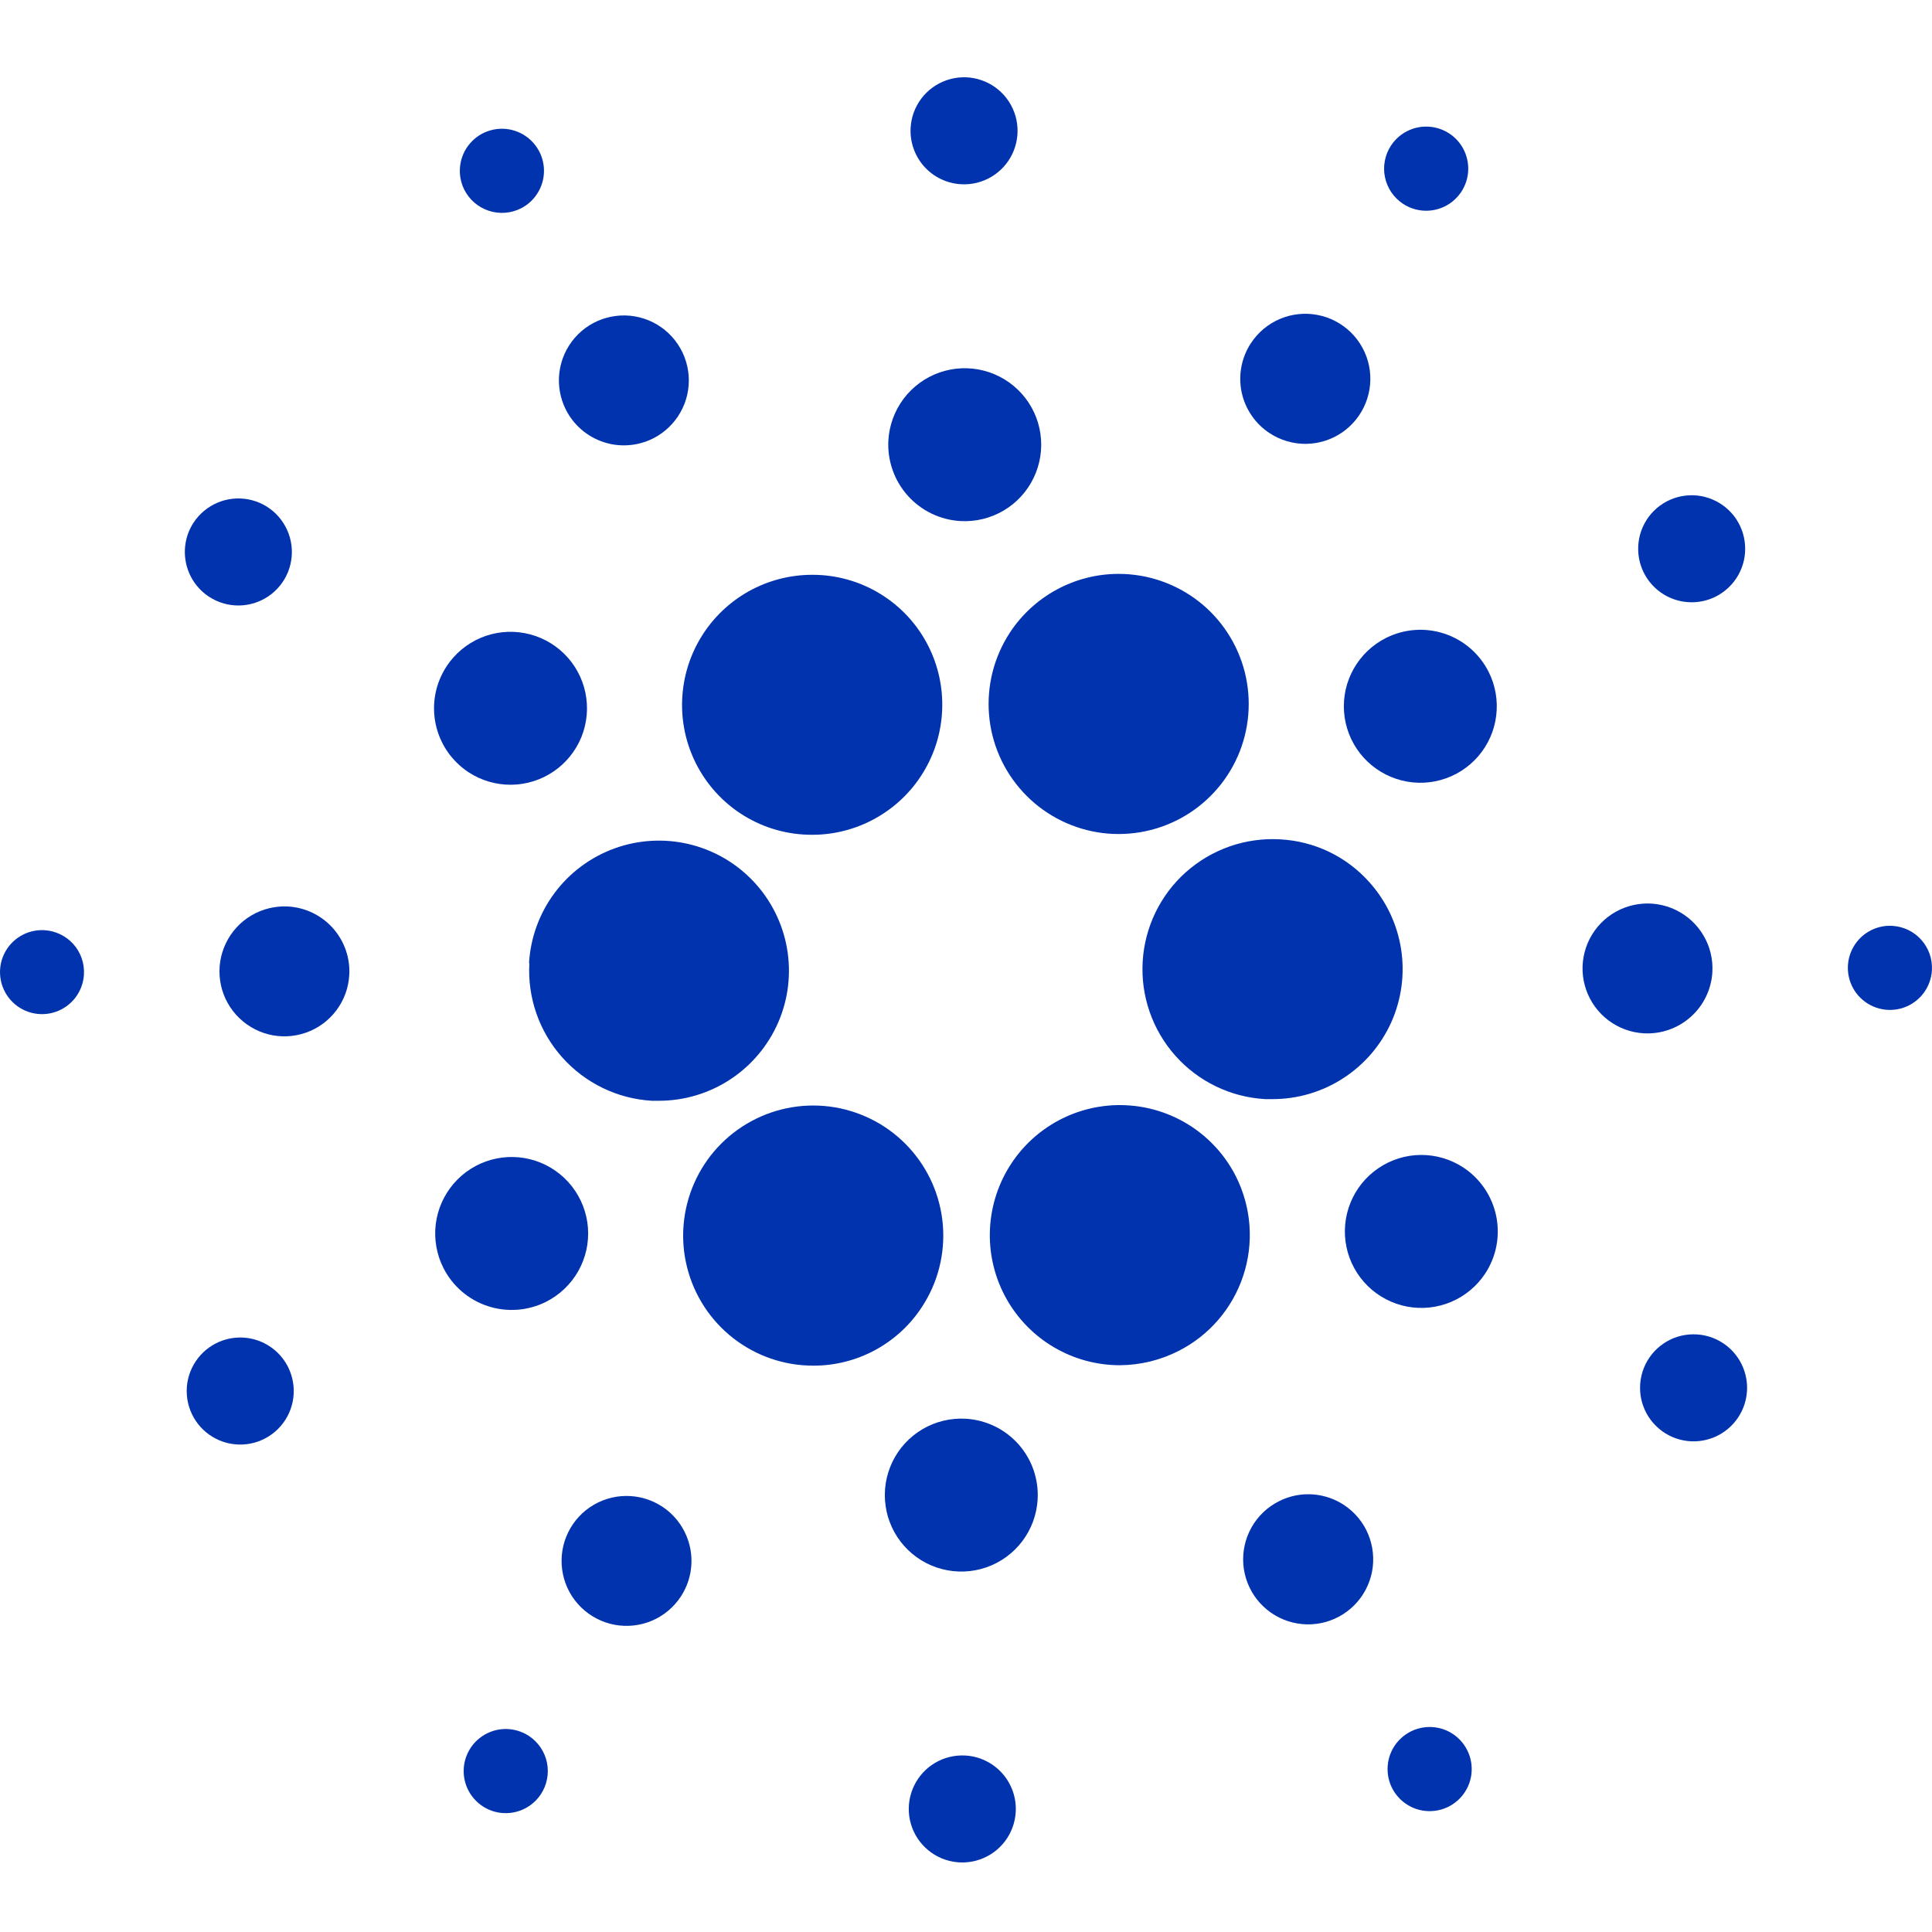 <svg width="50" height="50" viewBox="0 0 50 50" fill="none" xmlns="http://www.w3.org/2000/svg">
<rect width="50" height="50" fill="white"/>
<g clip-path="url(#clip0_1077_423)">
<path d="M13.7 24.927C13.649 25.819 13.954 26.696 14.549 27.363C15.143 28.031 15.979 28.436 16.871 28.488H17.055C17.713 28.487 18.355 28.294 18.904 27.932C19.453 27.57 19.884 27.055 20.144 26.452C20.404 25.848 20.481 25.181 20.366 24.534C20.251 23.886 19.949 23.287 19.498 22.809C19.046 22.331 18.465 21.996 17.825 21.845C17.185 21.694 16.515 21.734 15.898 21.959C15.28 22.185 14.742 22.586 14.35 23.113C13.958 23.641 13.729 24.272 13.691 24.928L13.7 24.927Z" fill="#0033AD"/>
<path d="M1.148 24.073C0.933 24.061 0.72 24.113 0.535 24.222C0.35 24.331 0.201 24.493 0.108 24.686C0.014 24.88 -0.019 25.097 0.011 25.31C0.041 25.523 0.133 25.722 0.276 25.882C0.419 26.043 0.607 26.157 0.815 26.211C1.023 26.265 1.242 26.256 1.445 26.185C1.648 26.114 1.826 25.985 1.955 25.813C2.084 25.642 2.16 25.435 2.172 25.221C2.181 25.078 2.161 24.935 2.114 24.8C2.067 24.665 1.994 24.541 1.899 24.434C1.803 24.327 1.688 24.241 1.559 24.179C1.43 24.117 1.291 24.081 1.148 24.073V24.073Z" fill="#0033AD"/>
<path d="M13.487 5.39C13.678 5.292 13.836 5.139 13.94 4.951C14.045 4.764 14.092 4.549 14.075 4.335C14.058 4.121 13.978 3.917 13.845 3.748C13.712 3.579 13.533 3.453 13.328 3.386C13.124 3.319 12.905 3.314 12.698 3.372C12.491 3.429 12.305 3.547 12.165 3.71C12.024 3.872 11.935 4.073 11.909 4.286C11.882 4.499 11.919 4.716 12.015 4.908C12.08 5.036 12.169 5.151 12.278 5.245C12.387 5.339 12.514 5.41 12.651 5.455C12.787 5.5 12.932 5.517 13.075 5.506C13.219 5.495 13.359 5.455 13.487 5.39V5.39Z" fill="#0033AD"/>
<path d="M16.903 11.346C17.2 11.196 17.445 10.962 17.609 10.672C17.773 10.383 17.847 10.051 17.822 9.72C17.797 9.388 17.675 9.072 17.47 8.81C17.266 8.548 16.988 8.352 16.672 8.248C16.357 8.144 16.017 8.136 15.697 8.225C15.376 8.313 15.089 8.495 14.872 8.747C14.655 8.999 14.518 9.309 14.477 9.639C14.436 9.969 14.495 10.304 14.644 10.601C14.743 10.798 14.881 10.974 15.048 11.118C15.215 11.262 15.409 11.372 15.619 11.441C15.829 11.511 16.05 11.538 16.27 11.521C16.491 11.505 16.706 11.445 16.903 11.346V11.346Z" fill="#0033AD"/>
<path d="M5.408 15.442C5.637 15.593 5.905 15.672 6.179 15.67C6.453 15.668 6.72 15.585 6.947 15.431C7.174 15.277 7.35 15.059 7.453 14.805C7.555 14.551 7.581 14.272 7.525 14.004C7.469 13.736 7.335 13.49 7.14 13.297C6.945 13.105 6.697 12.975 6.428 12.924C6.158 12.873 5.88 12.903 5.628 13.01C5.376 13.117 5.161 13.296 5.01 13.525C4.809 13.832 4.738 14.207 4.813 14.566C4.887 14.925 5.101 15.241 5.408 15.442V15.442Z" fill="#0033AD"/>
<path d="M7.456 23.46C7.124 23.442 6.794 23.522 6.507 23.691C6.221 23.859 5.991 24.109 5.847 24.409C5.702 24.708 5.65 25.044 5.696 25.373C5.742 25.702 5.885 26.01 6.106 26.258C6.328 26.506 6.618 26.683 6.939 26.767C7.261 26.85 7.601 26.836 7.915 26.726C8.228 26.617 8.503 26.417 8.703 26.151C8.903 25.886 9.02 25.567 9.039 25.235C9.065 24.79 8.912 24.353 8.615 24.02C8.318 23.687 7.901 23.486 7.456 23.46V23.46Z" fill="#0033AD"/>
<path d="M5.592 34.764C5.348 34.887 5.146 35.081 5.011 35.319C4.876 35.558 4.815 35.831 4.836 36.104C4.856 36.377 4.958 36.638 5.126 36.854C5.295 37.069 5.524 37.23 5.784 37.316C6.044 37.401 6.324 37.408 6.588 37.335C6.852 37.261 7.088 37.111 7.267 36.904C7.446 36.696 7.559 36.44 7.592 36.168C7.625 35.897 7.577 35.621 7.454 35.376C7.372 35.214 7.259 35.069 7.121 34.95C6.983 34.832 6.823 34.741 6.65 34.684C6.477 34.627 6.295 34.605 6.113 34.619C5.932 34.633 5.755 34.682 5.592 34.764V34.764Z" fill="#0033AD"/>
<path d="M12.127 19.986C12.455 20.2 12.838 20.313 13.23 20.309C13.621 20.306 14.003 20.186 14.326 19.966C14.65 19.746 14.901 19.434 15.048 19.072C15.194 18.709 15.23 18.31 15.15 17.927C15.07 17.544 14.879 17.193 14.6 16.919C14.32 16.644 13.966 16.459 13.582 16.386C13.197 16.313 12.799 16.355 12.439 16.508C12.079 16.661 11.772 16.918 11.557 17.245C11.415 17.462 11.316 17.706 11.267 17.961C11.219 18.216 11.221 18.479 11.274 18.733C11.327 18.988 11.43 19.23 11.576 19.445C11.723 19.659 11.91 19.843 12.127 19.986V19.986Z" fill="#0033AD"/>
<path d="M32.862 11.213C33.141 11.395 33.467 11.49 33.8 11.487C34.133 11.483 34.457 11.381 34.732 11.193C35.006 11.005 35.219 10.74 35.343 10.431C35.467 10.122 35.497 9.784 35.429 9.458C35.36 9.132 35.197 8.834 34.959 8.601C34.721 8.368 34.42 8.211 34.093 8.15C33.766 8.088 33.428 8.125 33.121 8.255C32.815 8.386 32.555 8.604 32.373 8.883C32.251 9.068 32.168 9.275 32.127 9.492C32.086 9.71 32.088 9.933 32.133 10.15C32.179 10.366 32.267 10.572 32.392 10.754C32.517 10.937 32.676 11.093 32.862 11.213V11.213Z" fill="#0033AD"/>
<path d="M36.312 5.276C36.492 5.394 36.704 5.456 36.919 5.454C37.135 5.452 37.344 5.386 37.523 5.265C37.7 5.143 37.839 4.972 37.919 4.772C38 4.572 38.019 4.353 37.975 4.142C37.931 3.931 37.826 3.738 37.672 3.587C37.518 3.437 37.323 3.335 37.111 3.295C36.9 3.255 36.681 3.279 36.483 3.363C36.284 3.447 36.116 3.589 35.998 3.769C35.84 4.011 35.784 4.305 35.843 4.587C35.902 4.87 36.071 5.117 36.312 5.276V5.276Z" fill="#0033AD"/>
<path d="M33.127 21.722C32.685 21.697 32.243 21.759 31.826 21.904C31.408 22.05 31.023 22.276 30.693 22.57C30.026 23.164 29.623 23.999 29.572 24.89C29.521 25.782 29.826 26.657 30.42 27.324C31.014 27.991 31.849 28.394 32.74 28.445C32.805 28.445 32.871 28.445 32.935 28.445C33.585 28.445 34.22 28.257 34.765 27.903C35.31 27.55 35.741 27.047 36.007 26.454C36.272 25.861 36.36 25.204 36.26 24.562C36.16 23.92 35.877 23.321 35.444 22.837C35.151 22.506 34.796 22.238 34.398 22.046C34 21.855 33.568 21.745 33.127 21.722V21.722Z" fill="#0033AD"/>
<path d="M18.008 19.752C18.288 20.31 18.717 20.78 19.249 21.107C19.78 21.434 20.393 21.606 21.017 21.604C21.593 21.605 22.159 21.457 22.661 21.176C23.164 20.895 23.586 20.491 23.887 20C24.189 19.51 24.36 18.951 24.383 18.375C24.407 17.8 24.283 17.229 24.023 16.715C23.742 16.159 23.311 15.693 22.779 15.368C22.248 15.043 21.637 14.873 21.014 14.876C20.44 14.877 19.876 15.024 19.375 15.304C18.874 15.585 18.453 15.988 18.152 16.477C17.851 16.965 17.68 17.522 17.655 18.096C17.629 18.669 17.751 19.239 18.008 19.752V19.752Z" fill="#0033AD"/>
<path d="M44.404 15.439C44.649 15.315 44.851 15.122 44.986 14.884C45.121 14.645 45.182 14.372 45.161 14.099C45.141 13.826 45.04 13.565 44.872 13.349C44.703 13.134 44.474 12.973 44.214 12.887C43.954 12.801 43.675 12.794 43.411 12.867C43.147 12.94 42.91 13.09 42.731 13.297C42.553 13.505 42.439 13.76 42.406 14.032C42.372 14.304 42.42 14.58 42.543 14.824C42.708 15.152 42.997 15.402 43.346 15.517C43.695 15.632 44.076 15.604 44.404 15.439V15.439Z" fill="#0033AD"/>
<path d="M35.868 16.511C35.518 16.687 35.229 16.963 35.036 17.303C34.843 17.644 34.755 18.034 34.784 18.425C34.813 18.815 34.957 19.188 35.198 19.497C35.439 19.805 35.766 20.035 36.138 20.158C36.509 20.281 36.909 20.291 37.286 20.186C37.664 20.082 38.001 19.868 38.257 19.571C38.513 19.275 38.675 18.909 38.722 18.52C38.77 18.132 38.702 17.738 38.526 17.388C38.409 17.156 38.248 16.949 38.051 16.779C37.854 16.609 37.626 16.48 37.379 16.398C37.132 16.317 36.871 16.285 36.612 16.304C36.353 16.324 36.1 16.394 35.868 16.511V16.511Z" fill="#0033AD"/>
<path d="M24.871 4.768C25.144 4.784 25.416 4.718 25.652 4.579C25.889 4.44 26.078 4.234 26.197 3.987C26.316 3.74 26.359 3.463 26.321 3.192C26.283 2.921 26.165 2.667 25.983 2.463C25.8 2.258 25.561 2.113 25.296 2.044C25.031 1.975 24.751 1.987 24.492 2.078C24.234 2.168 24.008 2.333 23.843 2.552C23.678 2.771 23.582 3.034 23.567 3.307C23.546 3.674 23.672 4.034 23.916 4.308C24.161 4.582 24.504 4.747 24.871 4.768Z" fill="#0033AD"/>
<path d="M24.857 13.485C25.247 13.507 25.636 13.412 25.973 13.214C26.31 13.015 26.581 12.721 26.75 12.368C26.92 12.016 26.982 11.621 26.927 11.233C26.873 10.845 26.705 10.483 26.444 10.191C26.183 9.899 25.842 9.691 25.463 9.593C25.084 9.495 24.685 9.511 24.315 9.64C23.946 9.769 23.623 10.005 23.387 10.317C23.152 10.63 23.014 11.005 22.991 11.395C22.962 11.92 23.142 12.435 23.491 12.826C23.841 13.218 24.332 13.455 24.857 13.485V13.485Z" fill="#0033AD"/>
<path d="M14.133 33.69C14.483 33.513 14.772 33.237 14.965 32.897C15.158 32.556 15.245 32.166 15.216 31.775C15.187 31.385 15.042 31.012 14.801 30.703C14.56 30.395 14.233 30.165 13.861 30.042C13.489 29.92 13.089 29.91 12.712 30.015C12.335 30.12 11.997 30.334 11.742 30.631C11.487 30.928 11.325 31.293 11.277 31.682C11.23 32.071 11.299 32.465 11.475 32.814C11.711 33.282 12.124 33.638 12.623 33.802C13.121 33.966 13.664 33.926 14.133 33.69V33.69Z" fill="#0033AD"/>
<path d="M26.135 16.373C25.725 17 25.535 17.745 25.596 18.491C25.656 19.238 25.965 19.943 26.471 20.494C26.977 21.046 27.654 21.413 28.392 21.538C29.131 21.662 29.89 21.536 30.549 21.181C31.208 20.825 31.73 20.26 32.032 19.574C32.333 18.889 32.398 18.122 32.215 17.396C32.032 16.67 31.612 16.025 31.022 15.564C30.431 15.104 29.704 14.853 28.955 14.852C28.396 14.851 27.845 14.99 27.353 15.256C26.86 15.521 26.442 15.905 26.135 16.373V16.373Z" fill="#0033AD"/>
<path d="M31.988 30.45C31.718 29.915 31.311 29.462 30.808 29.137C30.304 28.813 29.724 28.628 29.125 28.603C28.527 28.577 27.932 28.712 27.403 28.993C26.874 29.274 26.43 29.691 26.116 30.201C25.802 30.711 25.63 31.296 25.617 31.895C25.604 32.493 25.752 33.085 26.044 33.608C26.336 34.13 26.762 34.566 27.279 34.869C27.795 35.172 28.383 35.332 28.982 35.332C29.509 35.328 30.028 35.203 30.498 34.964C31.293 34.562 31.896 33.861 32.175 33.015C32.455 32.169 32.387 31.247 31.988 30.45V30.45Z" fill="#0033AD"/>
<path d="M37.871 30.215C37.543 30 37.16 29.887 36.768 29.89C36.377 29.893 35.995 30.013 35.672 30.233C35.348 30.453 35.097 30.764 34.95 31.127C34.803 31.49 34.767 31.888 34.846 32.271C34.926 32.655 35.117 33.006 35.396 33.28C35.675 33.555 36.029 33.74 36.414 33.814C36.799 33.887 37.196 33.845 37.557 33.692C37.917 33.539 38.224 33.283 38.439 32.956C38.726 32.517 38.828 31.982 38.721 31.468C38.614 30.954 38.309 30.504 37.871 30.215V30.215Z" fill="#0033AD"/>
<path d="M44.316 25.158C44.335 24.826 44.255 24.496 44.086 24.21C43.917 23.923 43.667 23.694 43.368 23.549C43.068 23.405 42.733 23.352 42.403 23.399C42.074 23.445 41.766 23.588 41.518 23.809C41.27 24.03 41.093 24.32 41.01 24.642C40.926 24.964 40.94 25.303 41.05 25.617C41.159 25.931 41.359 26.205 41.625 26.406C41.89 26.606 42.209 26.723 42.541 26.742C42.986 26.767 43.423 26.614 43.756 26.317C44.089 26.02 44.29 25.604 44.316 25.158V25.158Z" fill="#0033AD"/>
<path d="M48.974 23.961C48.759 23.948 48.545 24 48.359 24.109C48.174 24.218 48.025 24.38 47.931 24.574C47.837 24.768 47.803 24.985 47.833 25.199C47.863 25.412 47.955 25.612 48.098 25.772C48.242 25.933 48.429 26.048 48.638 26.102C48.846 26.156 49.066 26.147 49.27 26.076C49.473 26.005 49.651 25.876 49.78 25.704C49.91 25.532 49.986 25.325 49.998 25.11C50.014 24.822 49.916 24.539 49.724 24.324C49.532 24.108 49.262 23.978 48.974 23.961V23.961Z" fill="#0033AD"/>
<path d="M44.588 34.758C44.359 34.608 44.091 34.529 43.817 34.532C43.543 34.534 43.276 34.618 43.05 34.772C42.823 34.926 42.648 35.144 42.545 35.398C42.443 35.652 42.418 35.931 42.473 36.199C42.529 36.467 42.663 36.713 42.859 36.905C43.054 37.097 43.302 37.227 43.571 37.278C43.84 37.329 44.118 37.299 44.37 37.192C44.623 37.085 44.837 36.906 44.987 36.677C45.087 36.525 45.156 36.354 45.19 36.175C45.224 35.997 45.223 35.813 45.185 35.635C45.148 35.457 45.077 35.288 44.974 35.137C44.872 34.987 44.741 34.858 44.588 34.758V34.758Z" fill="#0033AD"/>
<path d="M13.686 44.925C13.506 44.807 13.295 44.745 13.079 44.746C12.864 44.748 12.654 44.814 12.476 44.935C12.298 45.056 12.16 45.227 12.079 45.427C11.998 45.626 11.979 45.846 12.022 46.056C12.066 46.267 12.171 46.46 12.325 46.611C12.478 46.763 12.673 46.865 12.884 46.905C13.096 46.945 13.315 46.922 13.513 46.838C13.711 46.754 13.88 46.613 13.999 46.433C14.077 46.314 14.131 46.18 14.158 46.039C14.185 45.899 14.184 45.754 14.155 45.614C14.126 45.474 14.069 45.341 13.989 45.223C13.909 45.105 13.806 45.003 13.686 44.925V44.925Z" fill="#0033AD"/>
<path d="M36.509 44.811C36.317 44.908 36.157 45.06 36.051 45.247C35.945 45.435 35.897 45.649 35.913 45.864C35.929 46.079 36.008 46.284 36.141 46.454C36.274 46.624 36.454 46.75 36.658 46.818C36.863 46.885 37.083 46.89 37.29 46.833C37.498 46.775 37.684 46.657 37.824 46.494C37.965 46.331 38.054 46.13 38.08 45.916C38.106 45.702 38.068 45.485 37.971 45.293C37.907 45.165 37.818 45.051 37.71 44.958C37.602 44.864 37.476 44.793 37.34 44.748C37.204 44.704 37.061 44.686 36.918 44.697C36.776 44.708 36.637 44.746 36.509 44.811Z" fill="#0033AD"/>
<path d="M23.861 33.822C24.272 33.196 24.462 32.45 24.401 31.703C24.34 30.957 24.032 30.252 23.525 29.7C23.019 29.148 22.342 28.782 21.604 28.657C20.865 28.533 20.106 28.659 19.447 29.015C18.788 29.371 18.266 29.936 17.965 30.622C17.663 31.308 17.599 32.074 17.782 32.8C17.965 33.527 18.385 34.171 18.976 34.632C19.567 35.092 20.294 35.343 21.043 35.343C21.603 35.345 22.154 35.207 22.646 34.941C23.138 34.675 23.556 34.291 23.861 33.822Z" fill="#0033AD"/>
<path d="M17.135 38.989C16.857 38.807 16.531 38.712 16.198 38.715C15.866 38.718 15.542 38.82 15.267 39.007C14.992 39.194 14.78 39.459 14.655 39.767C14.531 40.075 14.501 40.414 14.569 40.739C14.636 41.065 14.799 41.363 15.037 41.596C15.274 41.828 15.575 41.986 15.901 42.048C16.228 42.11 16.566 42.073 16.872 41.944C17.178 41.813 17.438 41.596 17.62 41.318C17.865 40.944 17.951 40.49 17.86 40.053C17.768 39.616 17.508 39.234 17.135 38.989V38.989Z" fill="#0033AD"/>
<path d="M24.983 45.433C24.709 45.417 24.437 45.483 24.201 45.622C23.965 45.761 23.776 45.967 23.657 46.213C23.538 46.46 23.494 46.736 23.532 47.008C23.57 47.279 23.688 47.533 23.87 47.737C24.053 47.942 24.292 48.088 24.557 48.156C24.822 48.225 25.101 48.214 25.36 48.123C25.619 48.033 25.845 47.868 26.01 47.65C26.175 47.431 26.271 47.168 26.287 46.895C26.297 46.713 26.272 46.531 26.212 46.359C26.152 46.188 26.059 46.029 25.938 45.894C25.817 45.758 25.67 45.647 25.506 45.568C25.342 45.489 25.165 45.443 24.983 45.433Z" fill="#0033AD"/>
<path d="M24.998 36.717C24.607 36.694 24.218 36.786 23.88 36.984C23.541 37.182 23.269 37.475 23.098 37.828C22.927 38.18 22.864 38.575 22.918 38.964C22.971 39.352 23.139 39.715 23.399 40.008C23.659 40.301 24.001 40.51 24.38 40.608C24.759 40.707 25.159 40.691 25.529 40.562C25.899 40.433 26.222 40.197 26.458 39.885C26.694 39.572 26.832 39.196 26.854 38.805C26.884 38.282 26.706 37.769 26.358 37.377C26.01 36.986 25.521 36.749 24.998 36.717V36.717Z" fill="#0033AD"/>
<path d="M33.094 38.855C32.797 39.005 32.551 39.241 32.388 39.531C32.225 39.822 32.152 40.154 32.177 40.486C32.203 40.818 32.327 41.135 32.533 41.397C32.739 41.658 33.018 41.853 33.335 41.956C33.651 42.059 33.991 42.066 34.312 41.976C34.633 41.885 34.919 41.702 35.135 41.449C35.352 41.195 35.488 40.883 35.527 40.553C35.566 40.222 35.506 39.887 35.355 39.59C35.255 39.394 35.117 39.218 34.949 39.075C34.781 38.931 34.587 38.822 34.377 38.754C34.167 38.685 33.945 38.659 33.725 38.676C33.505 38.694 33.291 38.754 33.094 38.855V38.855Z" fill="#0033AD"/>
</g>
<defs>
<clipPath id="clip0_1077_423">
<rect width="50" height="50" fill="white"/>
</clipPath>
</defs>
</svg>
